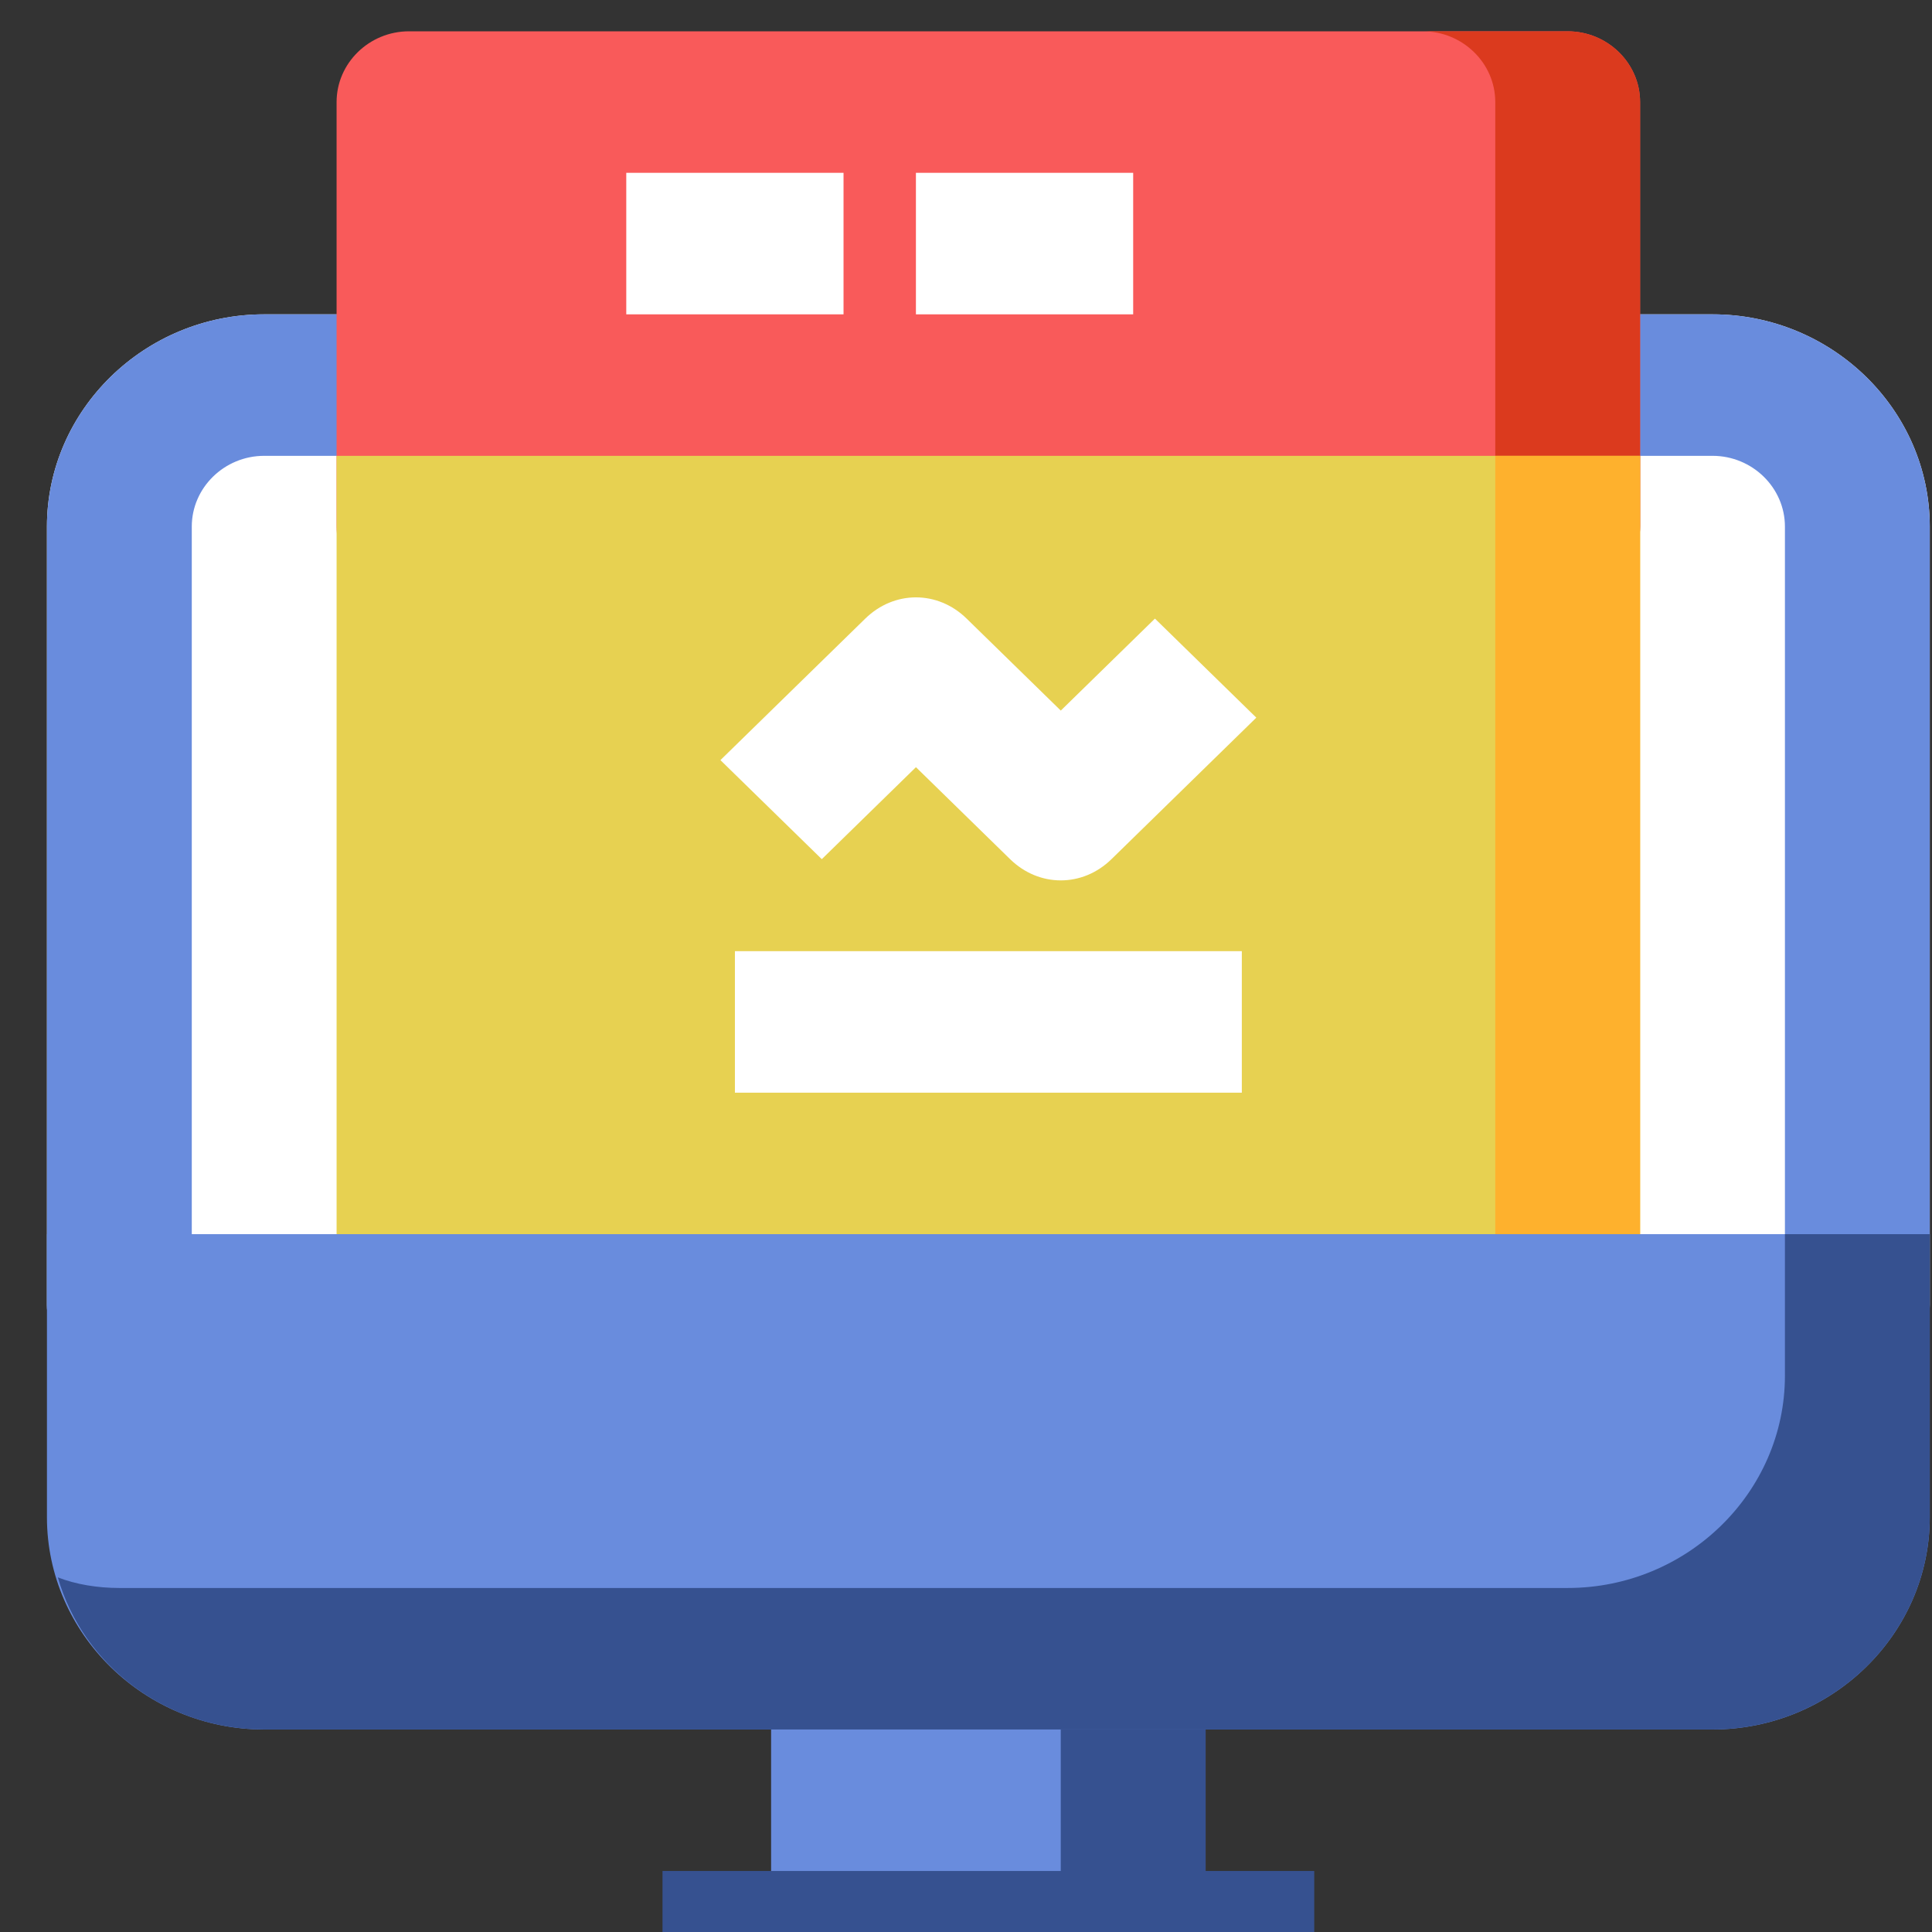 <svg xmlns="http://www.w3.org/2000/svg" enable-background="new 0 0 64 64" height="64" width="64" style=""><rect width="100%" height="100%" fill="#333333" stroke="none"/><rect id="backgroundrect" width="100%" height="100%" x="0" y="0" fill="none" stroke="none"/><g class="currentLayer" style=""><title>Layer 1</title><g id="Layer_32" class=""><path d="m56.729,10.413 h-47.977 c-3.958,0 -7.197,3.164 -7.197,7.032 v25.783 c0,1.289 1.079,2.344 2.399,2.344 h57.573 c1.319,0 2.399,-1.055 2.399,-2.344 v-25.783 c0,-3.867 -3.238,-7.032 -7.197,-7.032 z" fill="#fff" id="svg_1"/><path d="m61.527,45.571 h-57.573 c-1.319,0 -2.399,-1.055 -2.399,-2.344 v-25.783 c0,-3.867 3.238,-7.032 7.197,-7.032 h47.977 c3.958,0 7.197,3.164 7.197,7.032 v25.783 c0,1.289 -1.079,2.344 -2.399,2.344 zm-55.174,-4.688 h52.775 v-23.439 c0,-1.289 -1.079,-2.344 -2.399,-2.344 h-47.977 c-1.319,0 -2.399,1.055 -2.399,2.344 z" fill="#698cdd" id="svg_2"/><path d="m54.33,3.381 v14.063 c0,1.289 -1.079,2.344 -2.399,2.344 h-38.382 c-1.319,0 -2.399,-1.055 -2.399,-2.344 v-14.063 c0,-1.289 1.079,-2.344 2.399,-2.344 h38.382 c1.319,0 2.399,1.055 2.399,2.344 z" fill="#f95a5a" id="svg_3"/><path d="m51.932,1.037 h-4.798 c1.319,0 2.399,1.055 2.399,2.344 v14.063 c0,1.289 -1.079,2.344 -2.399,2.344 h4.798 c1.319,0 2.399,-1.055 2.399,-2.344 v-14.063 c0,-1.289 -1.079,-2.344 -2.399,-2.344 z" fill="#db3a1e" id="svg_4"/><path d="m27.943,10.413 h-7.197 v-4.688 h7.197 zm9.595,-4.688 h-7.197 v4.688 h7.197 z" fill="#fff" id="svg_5"/><path d="m54.33,15.101 v28.127 c0,1.289 -1.079,2.344 -2.399,2.344 h-38.382 c-1.319,0 -2.399,-1.055 -2.399,-2.344 v-28.127 z" fill="#e7d151" id="svg_6"/><path d="m49.533,15.101 v28.127 c0,1.289 -1.079,2.344 -2.399,2.344 h4.798 c1.319,0 2.399,-1.055 2.399,-2.344 v-28.127 z" fill="#feb12d" id="svg_7"/><path d="m35.14,29.164 c-0.6,0 -1.199,-0.234 -1.679,-0.703 l-3.119,-3.047 l-3.119,3.047 l-3.358,-3.281 l4.798,-4.688 c0.96,-0.938 2.399,-0.938 3.358,0 l3.119,3.047 l3.119,-3.047 l3.358,3.281 l-4.798,4.688 c-0.48,0.469 -1.079,0.703 -1.679,0.703 zm5.997,2.344 h-16.792 v4.688 h16.792 z" fill="#fff" id="svg_8"/><path d="m39.937,54.947 v9.376 c0,1.289 -1.079,2.344 -2.399,2.344 h-9.595 c-1.319,0 -2.399,-1.055 -2.399,-2.344 v-9.376 c0,-1.289 1.079,-2.344 2.399,-2.344 h9.595 c1.319,0 2.399,1.055 2.399,2.344 z" fill="#698cdd" id="svg_9"/><path d="m37.538,52.603 h-4.798 c1.319,0 2.399,1.055 2.399,2.344 v9.376 c0,1.289 -1.079,2.344 -2.399,2.344 h4.798 c1.319,0 2.399,-1.055 2.399,-2.344 v-9.376 c0,-1.289 -1.079,-2.344 -2.399,-2.344 z" fill="#365190" id="svg_10"/><path d="m43.536,66.667 h-21.59 v-4.688 h21.59 z" fill="#365190" id="svg_11"/><path d="m63.926,40.884 v9.376 c0,3.867 -3.238,7.032 -7.197,7.032 h-47.977 c-3.958,0 -7.197,-3.164 -7.197,-7.032 v-9.376 z" fill="#698cdd" id="svg_12"/><path d="m59.128,40.884 v4.688 c0,3.867 -3.238,7.032 -7.197,7.032 h-47.977 c-0.72,0 -1.439,-0.117 -2.039,-0.352 c0.84,2.93 3.598,5.039 6.837,5.039 h47.977 c3.958,0 7.197,-3.164 7.197,-7.032 v-9.376 z" fill="#365190" id="svg_13"/></g></g></svg>